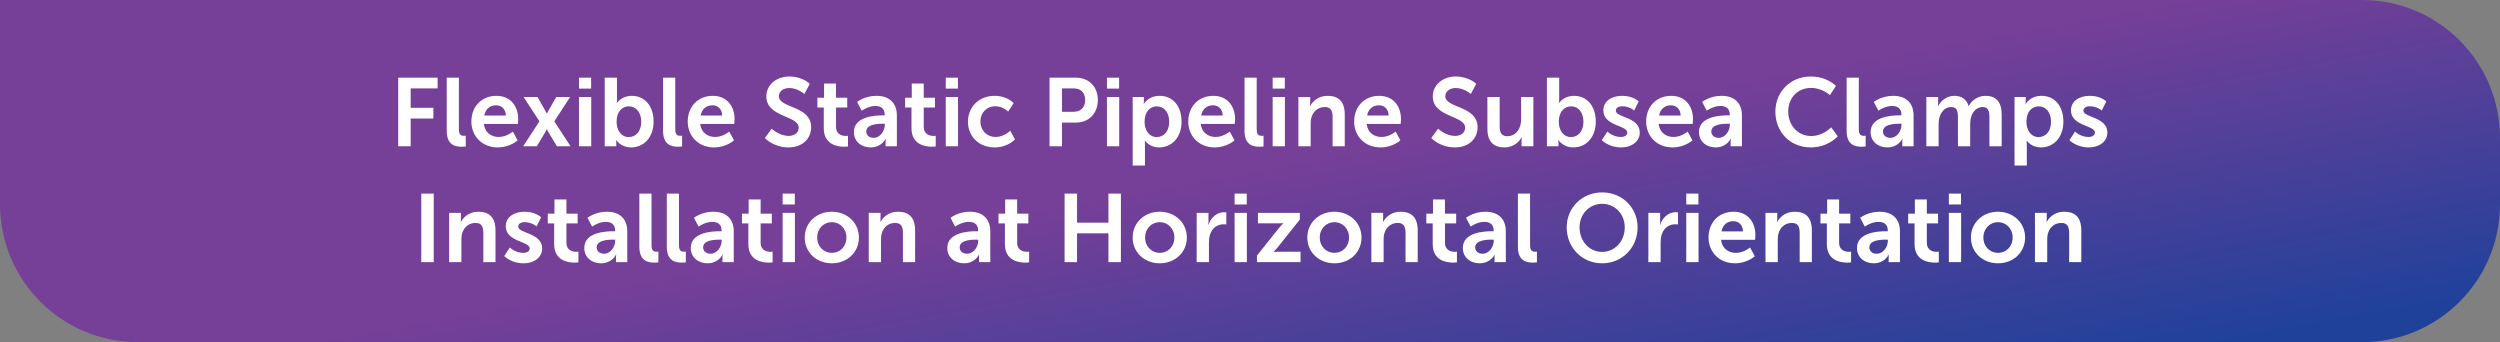 <svg width="906" height="124" viewBox="0 0 906 124" fill="none" xmlns="http://www.w3.org/2000/svg">
<rect x="0" y="0" width="906" height="124" fill="#808080" stroke="none"/>
<path d="M0 0H856C883.614 0 906 22.386 906 50V74C906 101.614 883.614 124 856 124H50C22.386 124 0 101.614 0 74V0Z" fill="url(#paint0_linear_1_9902)"/>
<path d="M144.312 53V28.15H158.592V32.035H148.827V39.07H157.052V42.955H148.827V53H144.312ZM161.892 47.435V28.15H166.302V46.77C166.302 48.73 166.967 49.22 168.122 49.22C168.472 49.22 168.787 49.185 168.787 49.185V53.07C168.787 53.07 168.122 53.175 167.387 53.175C164.937 53.175 161.892 52.545 161.892 47.435ZM170.823 44.075C170.823 38.58 174.568 34.73 179.888 34.73C185.033 34.73 187.798 38.475 187.798 43.2C187.798 43.725 187.693 44.915 187.693 44.915H175.373C175.653 48.03 178.068 49.64 180.728 49.64C183.598 49.64 185.873 47.68 185.873 47.68L187.588 50.865C187.588 50.865 184.858 53.42 180.413 53.42C174.498 53.42 170.823 49.15 170.823 44.075ZM175.513 41.87H183.318C183.248 39.455 181.743 38.16 179.783 38.16C177.508 38.16 175.933 39.56 175.513 41.87ZM198.218 46.875H198.148C198.148 46.875 197.903 47.435 197.658 47.82L194.543 53H189.608L195.488 43.97L189.748 35.15H194.788L197.553 40.015C197.833 40.47 198.148 41.135 198.148 41.135H198.218C198.218 41.135 198.533 40.47 198.813 40.015L201.578 35.15H206.618L200.878 43.97L206.758 53H201.823L198.708 47.82C198.463 47.435 198.218 46.875 198.218 46.875ZM209.818 32.105V28.15H214.228V32.105H209.818ZM209.818 53V35.15H214.263V53H209.818ZM219.149 53V28.15H223.594V35.815C223.594 36.69 223.524 37.32 223.524 37.32H223.594C223.594 37.32 225.169 34.73 228.949 34.73C233.779 34.73 236.859 38.545 236.859 44.075C236.859 49.745 233.394 53.42 228.669 53.42C224.959 53.42 223.349 50.76 223.349 50.76H223.279C223.279 50.76 223.349 51.285 223.349 51.985V53H219.149ZM223.454 44.18C223.454 46.945 224.924 49.675 227.899 49.675C230.349 49.675 232.379 47.68 232.379 44.145C232.379 40.75 230.559 38.545 227.934 38.545C225.624 38.545 223.454 40.225 223.454 44.18ZM240.3 47.435V28.15H244.71V46.77C244.71 48.73 245.375 49.22 246.53 49.22C246.88 49.22 247.195 49.185 247.195 49.185V53.07C247.195 53.07 246.53 53.175 245.795 53.175C243.345 53.175 240.3 52.545 240.3 47.435ZM249.232 44.075C249.232 38.58 252.977 34.73 258.297 34.73C263.442 34.73 266.207 38.475 266.207 43.2C266.207 43.725 266.102 44.915 266.102 44.915H253.782C254.062 48.03 256.477 49.64 259.137 49.64C262.007 49.64 264.282 47.68 264.282 47.68L265.997 50.865C265.997 50.865 263.267 53.42 258.822 53.42C252.907 53.42 249.232 49.15 249.232 44.075ZM253.922 41.87H261.727C261.657 39.455 260.152 38.16 258.192 38.16C255.917 38.16 254.342 39.56 253.922 41.87ZM277.192 50.025L279.642 46.63C279.642 46.63 282.337 49.255 285.837 49.255C287.727 49.255 289.442 48.275 289.442 46.245C289.442 41.8 277.717 42.57 277.717 34.94C277.717 30.81 281.287 27.73 286.047 27.73C290.947 27.73 293.467 30.39 293.467 30.39L291.507 34.065C291.507 34.065 289.127 31.895 286.012 31.895C283.912 31.895 282.267 33.12 282.267 34.87C282.267 39.28 293.957 38.195 293.957 46.14C293.957 50.095 290.947 53.42 285.767 53.42C280.237 53.42 277.192 50.025 277.192 50.025ZM298.532 46.455V38.965H296.222V35.43H298.637V30.285H302.977V35.43H307.037V38.965H302.977V45.895C302.977 48.835 305.287 49.255 306.512 49.255C307.002 49.255 307.317 49.185 307.317 49.185V53.07C307.317 53.07 306.792 53.175 305.952 53.175C303.467 53.175 298.532 52.44 298.532 46.455ZM309.45 47.855C309.45 42.185 317.115 41.8 320.02 41.8H320.615V41.555C320.615 39.21 319.145 38.405 317.185 38.405C314.63 38.405 312.285 40.12 312.285 40.12L310.605 36.935C310.605 36.935 313.37 34.73 317.605 34.73C322.295 34.73 325.025 37.32 325.025 41.835V53H320.93V51.53C320.93 50.83 321 50.27 321 50.27H320.93C320.965 50.27 319.565 53.42 315.505 53.42C312.32 53.42 309.45 51.425 309.45 47.855ZM313.93 47.645C313.93 48.835 314.805 49.955 316.625 49.955C318.97 49.955 320.65 47.435 320.65 45.265V44.845H319.88C317.605 44.845 313.93 45.16 313.93 47.645ZM330.319 46.455V38.965H328.009V35.43H330.424V30.285H334.764V35.43H338.824V38.965H334.764V45.895C334.764 48.835 337.074 49.255 338.299 49.255C338.789 49.255 339.104 49.185 339.104 49.185V53.07C339.104 53.07 338.579 53.175 337.739 53.175C335.254 53.175 330.319 52.44 330.319 46.455ZM342.742 32.105V28.15H347.152V32.105H342.742ZM342.742 53V35.15H347.187V53H342.742ZM350.779 44.075C350.779 39 354.559 34.73 360.474 34.73C365.129 34.73 367.334 37.39 367.334 37.39L365.374 40.435C365.374 40.435 363.519 38.51 360.719 38.51C357.429 38.51 355.294 40.995 355.294 44.04C355.294 47.05 357.464 49.64 360.859 49.64C363.869 49.64 366.109 47.365 366.109 47.365L367.824 50.515C367.824 50.515 365.269 53.42 360.474 53.42C354.559 53.42 350.779 49.255 350.779 44.075ZM380.357 53V28.15H389.947C394.602 28.15 397.857 31.405 397.857 36.235C397.857 41.065 394.602 44.425 389.947 44.425H384.872V53H380.357ZM384.872 40.505H389.107C391.732 40.505 393.272 38.825 393.272 36.235C393.272 33.68 391.732 32.035 389.177 32.035H384.872V40.505ZM401.156 32.105V28.15H405.566V32.105H401.156ZM401.156 53V35.15H405.601V53H401.156ZM410.487 60V35.15H414.547V36.445C414.547 37.11 414.477 37.67 414.477 37.67H414.547C414.547 37.67 416.087 34.73 420.287 34.73C425.117 34.73 428.197 38.545 428.197 44.075C428.197 49.745 424.732 53.42 420.042 53.42C416.507 53.42 414.932 50.97 414.932 50.97H414.862C414.862 50.97 414.932 51.6 414.932 52.51V60H410.487ZM414.792 44.18C414.792 46.945 416.297 49.675 419.237 49.675C421.687 49.675 423.717 47.68 423.717 44.145C423.717 40.75 421.897 38.545 419.272 38.545C416.962 38.545 414.792 40.225 414.792 44.18ZM430.623 44.075C430.623 38.58 434.368 34.73 439.688 34.73C444.833 34.73 447.598 38.475 447.598 43.2C447.598 43.725 447.493 44.915 447.493 44.915H435.173C435.453 48.03 437.868 49.64 440.528 49.64C443.398 49.64 445.673 47.68 445.673 47.68L447.388 50.865C447.388 50.865 444.658 53.42 440.213 53.42C434.298 53.42 430.623 49.15 430.623 44.075ZM435.313 41.87H443.118C443.048 39.455 441.543 38.16 439.583 38.16C437.308 38.16 435.733 39.56 435.313 41.87ZM451.018 47.435V28.15H455.428V46.77C455.428 48.73 456.093 49.22 457.248 49.22C457.598 49.22 457.913 49.185 457.913 49.185V53.07C457.913 53.07 457.248 53.175 456.513 53.175C454.063 53.175 451.018 52.545 451.018 47.435ZM461.209 32.105V28.15H465.619V32.105H461.209ZM461.209 53V35.15H465.654V53H461.209ZM470.54 53V35.15H474.81V37.215C474.81 37.88 474.74 38.44 474.74 38.44H474.81C475.58 36.935 477.54 34.73 481.145 34.73C485.1 34.73 487.34 36.795 487.34 41.52V53H482.93V42.43C482.93 40.26 482.37 38.79 480.095 38.79C477.715 38.79 475.965 40.295 475.3 42.43C475.055 43.165 474.985 43.97 474.985 44.81V53H470.54ZM490.745 44.075C490.745 38.58 494.49 34.73 499.81 34.73C504.955 34.73 507.72 38.475 507.72 43.2C507.72 43.725 507.615 44.915 507.615 44.915H495.295C495.575 48.03 497.99 49.64 500.65 49.64C503.52 49.64 505.795 47.68 505.795 47.68L507.51 50.865C507.51 50.865 504.78 53.42 500.335 53.42C494.42 53.42 490.745 49.15 490.745 44.075ZM495.435 41.87H503.24C503.17 39.455 501.665 38.16 499.705 38.16C497.43 38.16 495.855 39.56 495.435 41.87ZM518.706 50.025L521.156 46.63C521.156 46.63 523.851 49.255 527.351 49.255C529.241 49.255 530.956 48.275 530.956 46.245C530.956 41.8 519.231 42.57 519.231 34.94C519.231 30.81 522.801 27.73 527.561 27.73C532.461 27.73 534.981 30.39 534.981 30.39L533.021 34.065C533.021 34.065 530.641 31.895 527.526 31.895C525.426 31.895 523.781 33.12 523.781 34.87C523.781 39.28 535.471 38.195 535.471 46.14C535.471 50.095 532.461 53.42 527.281 53.42C521.751 53.42 518.706 50.025 518.706 50.025ZM539.031 46.63V35.15H543.476V45.72C543.476 47.89 544.036 49.36 546.241 49.36C549.461 49.36 551.246 46.525 551.246 43.34V35.15H555.691V53H551.421V50.97C551.421 50.27 551.491 49.71 551.491 49.71H551.421C550.546 51.565 548.271 53.42 545.226 53.42C541.411 53.42 539.031 51.495 539.031 46.63ZM560.604 53V28.15H565.049V35.815C565.049 36.69 564.979 37.32 564.979 37.32H565.049C565.049 37.32 566.624 34.73 570.404 34.73C575.234 34.73 578.314 38.545 578.314 44.075C578.314 49.745 574.849 53.42 570.124 53.42C566.414 53.42 564.804 50.76 564.804 50.76H564.734C564.734 50.76 564.804 51.285 564.804 51.985V53H560.604ZM564.909 44.18C564.909 46.945 566.379 49.675 569.354 49.675C571.804 49.675 573.834 47.68 573.834 44.145C573.834 40.75 572.014 38.545 569.389 38.545C567.079 38.545 564.909 40.225 564.909 44.18ZM580.495 50.795L582.525 47.68C582.525 47.68 584.485 49.64 587.39 49.64C588.65 49.64 589.735 49.08 589.735 48.03C589.735 45.37 581.055 45.72 581.055 39.98C581.055 36.655 584.03 34.73 587.88 34.73C591.905 34.73 593.865 36.76 593.865 36.76L592.22 40.05C592.22 40.05 590.575 38.51 587.845 38.51C586.69 38.51 585.57 39 585.57 40.12C585.57 42.64 594.25 42.325 594.25 48.065C594.25 51.04 591.66 53.42 587.425 53.42C582.98 53.42 580.495 50.795 580.495 50.795ZM596.565 44.075C596.565 38.58 600.31 34.73 605.63 34.73C610.775 34.73 613.54 38.475 613.54 43.2C613.54 43.725 613.435 44.915 613.435 44.915H601.115C601.395 48.03 603.81 49.64 606.47 49.64C609.34 49.64 611.615 47.68 611.615 47.68L613.33 50.865C613.33 50.865 610.6 53.42 606.155 53.42C600.24 53.42 596.565 49.15 596.565 44.075ZM601.255 41.87H609.06C608.99 39.455 607.485 38.16 605.525 38.16C603.25 38.16 601.675 39.56 601.255 41.87ZM615.7 47.855C615.7 42.185 623.365 41.8 626.27 41.8H626.865V41.555C626.865 39.21 625.395 38.405 623.435 38.405C620.88 38.405 618.535 40.12 618.535 40.12L616.855 36.935C616.855 36.935 619.62 34.73 623.855 34.73C628.545 34.73 631.275 37.32 631.275 41.835V53H627.18V51.53C627.18 50.83 627.25 50.27 627.25 50.27H627.18C627.215 50.27 625.815 53.42 621.755 53.42C618.57 53.42 615.7 51.425 615.7 47.855ZM620.18 47.645C620.18 48.835 621.055 49.955 622.875 49.955C625.22 49.955 626.9 47.435 626.9 45.265V44.845H626.13C623.855 44.845 620.18 45.16 620.18 47.645ZM643.397 40.47C643.397 33.26 648.857 27.73 656.172 27.73C662.227 27.73 665.342 31.125 665.342 31.125L663.172 34.485C663.172 34.485 660.337 31.86 656.382 31.86C651.132 31.86 648.052 35.78 648.052 40.4C648.052 45.125 651.237 49.29 656.417 49.29C660.722 49.29 663.627 46.14 663.627 46.14L666.007 49.395C666.007 49.395 662.577 53.42 656.242 53.42C648.647 53.42 643.397 47.785 643.397 40.47ZM669.221 47.435V28.15H673.631V46.77C673.631 48.73 674.296 49.22 675.451 49.22C675.801 49.22 676.116 49.185 676.116 49.185V53.07C676.116 53.07 675.451 53.175 674.716 53.175C672.266 53.175 669.221 52.545 669.221 47.435ZM677.907 47.855C677.907 42.185 685.572 41.8 688.477 41.8H689.072V41.555C689.072 39.21 687.602 38.405 685.642 38.405C683.087 38.405 680.742 40.12 680.742 40.12L679.062 36.935C679.062 36.935 681.827 34.73 686.062 34.73C690.752 34.73 693.482 37.32 693.482 41.835V53H689.387V51.53C689.387 50.83 689.457 50.27 689.457 50.27H689.387C689.422 50.27 688.022 53.42 683.962 53.42C680.777 53.42 677.907 51.425 677.907 47.855ZM682.387 47.645C682.387 48.835 683.262 49.955 685.082 49.955C687.427 49.955 689.107 47.435 689.107 45.265V44.845H688.337C686.062 44.845 682.387 45.16 682.387 47.645ZM698.109 53V35.15H702.379V37.215C702.379 37.88 702.309 38.44 702.309 38.44H702.379C703.254 36.69 705.389 34.73 708.189 34.73C710.919 34.73 712.669 35.99 713.404 38.405H713.474C714.454 36.48 716.764 34.73 719.564 34.73C723.274 34.73 725.409 36.83 725.409 41.52V53H720.964V42.36C720.964 40.33 720.579 38.79 718.514 38.79C716.239 38.79 714.734 40.61 714.209 42.85C714.034 43.55 713.999 44.32 713.999 45.16V53H709.554V42.36C709.554 40.435 709.239 38.79 707.139 38.79C704.829 38.79 703.324 40.61 702.764 42.885C702.589 43.55 702.554 44.355 702.554 45.16V53H698.109ZM730.067 60V35.15H734.127V36.445C734.127 37.11 734.057 37.67 734.057 37.67H734.127C734.127 37.67 735.667 34.73 739.867 34.73C744.697 34.73 747.777 38.545 747.777 44.075C747.777 49.745 744.312 53.42 739.622 53.42C736.087 53.42 734.512 50.97 734.512 50.97H734.442C734.442 50.97 734.512 51.6 734.512 52.51V60H730.067ZM734.372 44.18C734.372 46.945 735.877 49.675 738.817 49.675C741.267 49.675 743.297 47.68 743.297 44.145C743.297 40.75 741.477 38.545 738.852 38.545C736.542 38.545 734.372 40.225 734.372 44.18ZM749.958 50.795L751.988 47.68C751.988 47.68 753.948 49.64 756.853 49.64C758.113 49.64 759.198 49.08 759.198 48.03C759.198 45.37 750.518 45.72 750.518 39.98C750.518 36.655 753.493 34.73 757.343 34.73C761.368 34.73 763.328 36.76 763.328 36.76L761.683 40.05C761.683 40.05 760.038 38.51 757.308 38.51C756.153 38.51 755.033 39 755.033 40.12C755.033 42.64 763.713 42.325 763.713 48.065C763.713 51.04 761.123 53.42 756.888 53.42C752.443 53.42 749.958 50.795 749.958 50.795ZM152.669 95V70.15H157.184V95H152.669ZM162.769 95V77.15H167.039V79.215C167.039 79.88 166.969 80.44 166.969 80.44H167.039C167.809 78.935 169.769 76.73 173.374 76.73C177.329 76.73 179.569 78.795 179.569 83.52V95H175.159V84.43C175.159 82.26 174.599 80.79 172.324 80.79C169.944 80.79 168.194 82.295 167.529 84.43C167.284 85.165 167.214 85.97 167.214 86.81V95H162.769ZM182.729 92.795L184.759 89.68C184.759 89.68 186.719 91.64 189.624 91.64C190.884 91.64 191.969 91.08 191.969 90.03C191.969 87.37 183.289 87.72 183.289 81.98C183.289 78.655 186.264 76.73 190.114 76.73C194.139 76.73 196.099 78.76 196.099 78.76L194.454 82.05C194.454 82.05 192.809 80.51 190.079 80.51C188.924 80.51 187.804 81 187.804 82.12C187.804 84.64 196.484 84.325 196.484 90.065C196.484 93.04 193.894 95.42 189.659 95.42C185.214 95.42 182.729 92.795 182.729 92.795ZM200.829 88.455V80.965H198.519V77.43H200.934V72.285H205.274V77.43H209.334V80.965H205.274V87.895C205.274 90.835 207.584 91.255 208.809 91.255C209.299 91.255 209.614 91.185 209.614 91.185V95.07C209.614 95.07 209.089 95.175 208.249 95.175C205.764 95.175 200.829 94.44 200.829 88.455ZM211.748 89.855C211.748 84.185 219.413 83.8 222.318 83.8H222.913V83.555C222.913 81.21 221.443 80.405 219.483 80.405C216.928 80.405 214.583 82.12 214.583 82.12L212.903 78.935C212.903 78.935 215.668 76.73 219.903 76.73C224.593 76.73 227.323 79.32 227.323 83.835V95H223.228V93.53C223.228 92.83 223.298 92.27 223.298 92.27H223.228C223.263 92.27 221.863 95.42 217.803 95.42C214.618 95.42 211.748 93.425 211.748 89.855ZM216.228 89.645C216.228 90.835 217.103 91.955 218.923 91.955C221.268 91.955 222.948 89.435 222.948 87.265V86.845H222.178C219.903 86.845 216.228 87.16 216.228 89.645ZM231.704 89.435V70.15H236.114V88.77C236.114 90.73 236.779 91.22 237.934 91.22C238.284 91.22 238.599 91.185 238.599 91.185V95.07C238.599 95.07 237.934 95.175 237.199 95.175C234.749 95.175 231.704 94.545 231.704 89.435ZM241.65 89.435V70.15H246.06V88.77C246.06 90.73 246.725 91.22 247.88 91.22C248.23 91.22 248.545 91.185 248.545 91.185V95.07C248.545 95.07 247.88 95.175 247.145 95.175C244.695 95.175 241.65 94.545 241.65 89.435ZM250.337 89.855C250.337 84.185 258.002 83.8 260.907 83.8H261.502V83.555C261.502 81.21 260.032 80.405 258.072 80.405C255.517 80.405 253.172 82.12 253.172 82.12L251.492 78.935C251.492 78.935 254.257 76.73 258.492 76.73C263.182 76.73 265.912 79.32 265.912 83.835V95H261.817V93.53C261.817 92.83 261.887 92.27 261.887 92.27H261.817C261.852 92.27 260.452 95.42 256.392 95.42C253.207 95.42 250.337 93.425 250.337 89.855ZM254.817 89.645C254.817 90.835 255.692 91.955 257.512 91.955C259.857 91.955 261.537 89.435 261.537 87.265V86.845H260.767C258.492 86.845 254.817 87.16 254.817 89.645ZM271.205 88.455V80.965H268.895V77.43H271.31V72.285H275.65V77.43H279.71V80.965H275.65V87.895C275.65 90.835 277.96 91.255 279.185 91.255C279.675 91.255 279.99 91.185 279.99 91.185V95.07C279.99 95.07 279.465 95.175 278.625 95.175C276.14 95.175 271.205 94.44 271.205 88.455ZM283.629 74.105V70.15H288.039V74.105H283.629ZM283.629 95V77.15H288.074V95H283.629ZM291.63 86.075C291.63 80.615 296.005 76.73 301.43 76.73C306.89 76.73 311.265 80.615 311.265 86.075C311.265 91.57 306.89 95.42 301.465 95.42C296.005 95.42 291.63 91.57 291.63 86.075ZM296.145 86.075C296.145 89.4 298.56 91.64 301.465 91.64C304.335 91.64 306.75 89.4 306.75 86.075C306.75 82.785 304.335 80.51 301.465 80.51C298.56 80.51 296.145 82.785 296.145 86.075ZM314.835 95V77.15H319.105V79.215C319.105 79.88 319.035 80.44 319.035 80.44H319.105C319.875 78.935 321.835 76.73 325.44 76.73C329.395 76.73 331.635 78.795 331.635 83.52V95H327.225V84.43C327.225 82.26 326.665 80.79 324.39 80.79C322.01 80.79 320.26 82.295 319.595 84.43C319.35 85.165 319.28 85.97 319.28 86.81V95H314.835ZM343.305 89.855C343.305 84.185 350.97 83.8 353.875 83.8H354.47V83.555C354.47 81.21 353 80.405 351.04 80.405C348.485 80.405 346.14 82.12 346.14 82.12L344.46 78.935C344.46 78.935 347.225 76.73 351.46 76.73C356.15 76.73 358.88 79.32 358.88 83.835V95H354.785V93.53C354.785 92.83 354.855 92.27 354.855 92.27H354.785C354.82 92.27 353.42 95.42 349.36 95.42C346.175 95.42 343.305 93.425 343.305 89.855ZM347.785 89.645C347.785 90.835 348.66 91.955 350.48 91.955C352.825 91.955 354.505 89.435 354.505 87.265V86.845H353.735C351.46 86.845 347.785 87.16 347.785 89.645ZM364.174 88.455V80.965H361.864V77.43H364.279V72.285H368.619V77.43H372.679V80.965H368.619V87.895C368.619 90.835 370.929 91.255 372.154 91.255C372.644 91.255 372.959 91.185 372.959 91.185V95.07C372.959 95.07 372.434 95.175 371.594 95.175C369.109 95.175 364.174 94.44 364.174 88.455ZM385.808 95V70.15H390.323V80.685H401.698V70.15H406.213V95H401.698V84.57H390.323V95H385.808ZM410.473 86.075C410.473 80.615 414.848 76.73 420.273 76.73C425.733 76.73 430.108 80.615 430.108 86.075C430.108 91.57 425.733 95.42 420.308 95.42C414.848 95.42 410.473 91.57 410.473 86.075ZM414.988 86.075C414.988 89.4 417.403 91.64 420.308 91.64C423.178 91.64 425.593 89.4 425.593 86.075C425.593 82.785 423.178 80.51 420.308 80.51C417.403 80.51 414.988 82.785 414.988 86.075ZM433.678 95V77.15H437.948V80.23C437.948 80.895 437.878 81.49 437.878 81.49H437.948C438.753 78.935 440.888 76.905 443.618 76.905C444.038 76.905 444.423 76.975 444.423 76.975V81.35C444.423 81.35 443.968 81.28 443.373 81.28C441.483 81.28 439.348 82.365 438.508 85.025C438.228 85.9 438.123 86.88 438.123 87.93V95H433.678ZM447.418 74.105V70.15H451.828V74.105H447.418ZM447.418 95V77.15H451.863V95H447.418ZM455.524 95V92.62L463.539 82.575C464.344 81.56 465.044 80.93 465.044 80.93V80.86C465.044 80.86 464.519 80.93 463.399 80.93H455.874V77.15H471.064V79.565L463.049 89.61C462.244 90.625 461.509 91.255 461.509 91.255V91.325C461.509 91.325 462.034 91.22 463.189 91.22H471.309V95H455.524ZM473.773 86.075C473.773 80.615 478.148 76.73 483.573 76.73C489.033 76.73 493.408 80.615 493.408 86.075C493.408 91.57 489.033 95.42 483.608 95.42C478.148 95.42 473.773 91.57 473.773 86.075ZM478.288 86.075C478.288 89.4 480.703 91.64 483.608 91.64C486.478 91.64 488.893 89.4 488.893 86.075C488.893 82.785 486.478 80.51 483.608 80.51C480.703 80.51 478.288 82.785 478.288 86.075ZM496.978 95V77.15H501.248V79.215C501.248 79.88 501.178 80.44 501.178 80.44H501.248C502.018 78.935 503.978 76.73 507.583 76.73C511.538 76.73 513.778 78.795 513.778 83.52V95H509.368V84.43C509.368 82.26 508.808 80.79 506.533 80.79C504.153 80.79 502.403 82.295 501.738 84.43C501.493 85.165 501.423 85.97 501.423 86.81V95H496.978ZM519.213 88.455V80.965H516.903V77.43H519.318V72.285H523.658V77.43H527.718V80.965H523.658V87.895C523.658 90.835 525.968 91.255 527.193 91.255C527.683 91.255 527.998 91.185 527.998 91.185V95.07C527.998 95.07 527.473 95.175 526.633 95.175C524.148 95.175 519.213 94.44 519.213 88.455ZM530.132 89.855C530.132 84.185 537.797 83.8 540.702 83.8H541.297V83.555C541.297 81.21 539.827 80.405 537.867 80.405C535.312 80.405 532.967 82.12 532.967 82.12L531.287 78.935C531.287 78.935 534.052 76.73 538.287 76.73C542.977 76.73 545.707 79.32 545.707 83.835V95H541.612V93.53C541.612 92.83 541.682 92.27 541.682 92.27H541.612C541.647 92.27 540.247 95.42 536.187 95.42C533.002 95.42 530.132 93.425 530.132 89.855ZM534.612 89.645C534.612 90.835 535.487 91.955 537.307 91.955C539.652 91.955 541.332 89.435 541.332 87.265V86.845H540.562C538.287 86.845 534.612 87.16 534.612 89.645ZM550.088 89.435V70.15H554.498V88.77C554.498 90.73 555.163 91.22 556.318 91.22C556.668 91.22 556.983 91.185 556.983 91.185V95.07C556.983 95.07 556.318 95.175 555.583 95.175C553.133 95.175 550.088 94.545 550.088 89.435ZM567.775 82.4C567.775 75.295 573.305 69.73 580.62 69.73C587.935 69.73 593.465 75.295 593.465 82.4C593.465 89.715 587.935 95.42 580.62 95.42C573.305 95.42 567.775 89.715 567.775 82.4ZM572.43 82.4C572.43 87.51 576.07 91.29 580.62 91.29C585.17 91.29 588.81 87.51 588.81 82.4C588.81 77.5 585.17 73.86 580.62 73.86C576.07 73.86 572.43 77.5 572.43 82.4ZM597.364 95V77.15H601.634V80.23C601.634 80.895 601.564 81.49 601.564 81.49H601.634C602.439 78.935 604.574 76.905 607.304 76.905C607.724 76.905 608.109 76.975 608.109 76.975V81.35C608.109 81.35 607.654 81.28 607.059 81.28C605.169 81.28 603.034 82.365 602.194 85.025C601.914 85.9 601.809 86.88 601.809 87.93V95H597.364ZM611.104 74.105V70.15H615.514V74.105H611.104ZM611.104 95V77.15H615.549V95H611.104ZM619.175 86.075C619.175 80.58 622.92 76.73 628.24 76.73C633.385 76.73 636.15 80.475 636.15 85.2C636.15 85.725 636.045 86.915 636.045 86.915H623.725C624.005 90.03 626.42 91.64 629.08 91.64C631.95 91.64 634.225 89.68 634.225 89.68L635.94 92.865C635.94 92.865 633.21 95.42 628.765 95.42C622.85 95.42 619.175 91.15 619.175 86.075ZM623.865 83.87H631.67C631.6 81.455 630.095 80.16 628.135 80.16C625.86 80.16 624.285 81.56 623.865 83.87ZM639.815 95V77.15H644.085V79.215C644.085 79.88 644.015 80.44 644.015 80.44H644.085C644.855 78.935 646.815 76.73 650.42 76.73C654.375 76.73 656.615 78.795 656.615 83.52V95H652.205V84.43C652.205 82.26 651.645 80.79 649.37 80.79C646.99 80.79 645.24 82.295 644.575 84.43C644.33 85.165 644.26 85.97 644.26 86.81V95H639.815ZM662.05 88.455V80.965H659.74V77.43H662.155V72.285H666.495V77.43H670.555V80.965H666.495V87.895C666.495 90.835 668.805 91.255 670.03 91.255C670.52 91.255 670.835 91.185 670.835 91.185V95.07C670.835 95.07 670.31 95.175 669.47 95.175C666.985 95.175 662.05 94.44 662.05 88.455ZM672.968 89.855C672.968 84.185 680.633 83.8 683.538 83.8H684.133V83.555C684.133 81.21 682.663 80.405 680.703 80.405C678.148 80.405 675.803 82.12 675.803 82.12L674.123 78.935C674.123 78.935 676.888 76.73 681.123 76.73C685.813 76.73 688.543 79.32 688.543 83.835V95H684.448V93.53C684.448 92.83 684.518 92.27 684.518 92.27H684.448C684.483 92.27 683.083 95.42 679.023 95.42C675.838 95.42 672.968 93.425 672.968 89.855ZM677.448 89.645C677.448 90.835 678.323 91.955 680.143 91.955C682.488 91.955 684.168 89.435 684.168 87.265V86.845H683.398C681.123 86.845 677.448 87.16 677.448 89.645ZM693.837 88.455V80.965H691.527V77.43H693.942V72.285H698.282V77.43H702.342V80.965H698.282V87.895C698.282 90.835 700.592 91.255 701.817 91.255C702.307 91.255 702.622 91.185 702.622 91.185V95.07C702.622 95.07 702.097 95.175 701.257 95.175C698.772 95.175 693.837 94.44 693.837 88.455ZM706.261 74.105V70.15H710.671V74.105H706.261ZM706.261 95V77.15H710.706V95H706.261ZM714.262 86.075C714.262 80.615 718.637 76.73 724.062 76.73C729.522 76.73 733.897 80.615 733.897 86.075C733.897 91.57 729.522 95.42 724.097 95.42C718.637 95.42 714.262 91.57 714.262 86.075ZM718.777 86.075C718.777 89.4 721.192 91.64 724.097 91.64C726.967 91.64 729.382 89.4 729.382 86.075C729.382 82.785 726.967 80.51 724.097 80.51C721.192 80.51 718.777 82.785 718.777 86.075ZM737.467 95V77.15H741.737V79.215C741.737 79.88 741.667 80.44 741.667 80.44H741.737C742.507 78.935 744.467 76.73 748.072 76.73C752.027 76.73 754.267 78.795 754.267 83.52V95H749.857V84.43C749.857 82.26 749.297 80.79 747.022 80.79C744.642 80.79 742.892 82.295 742.227 84.43C741.982 85.165 741.912 85.97 741.912 86.81V95H737.467Z" fill="white"/>
<defs>
<linearGradient id="paint0_linear_1_9902" x1="102.055" y1="1.84562e-06" x2="146.56" y2="243.936" gradientUnits="userSpaceOnUse">
<stop offset="0.5" stop-color="#763F98"/>
<stop offset="1" stop-color="#20419A"/>
</linearGradient>
</defs>
</svg>
